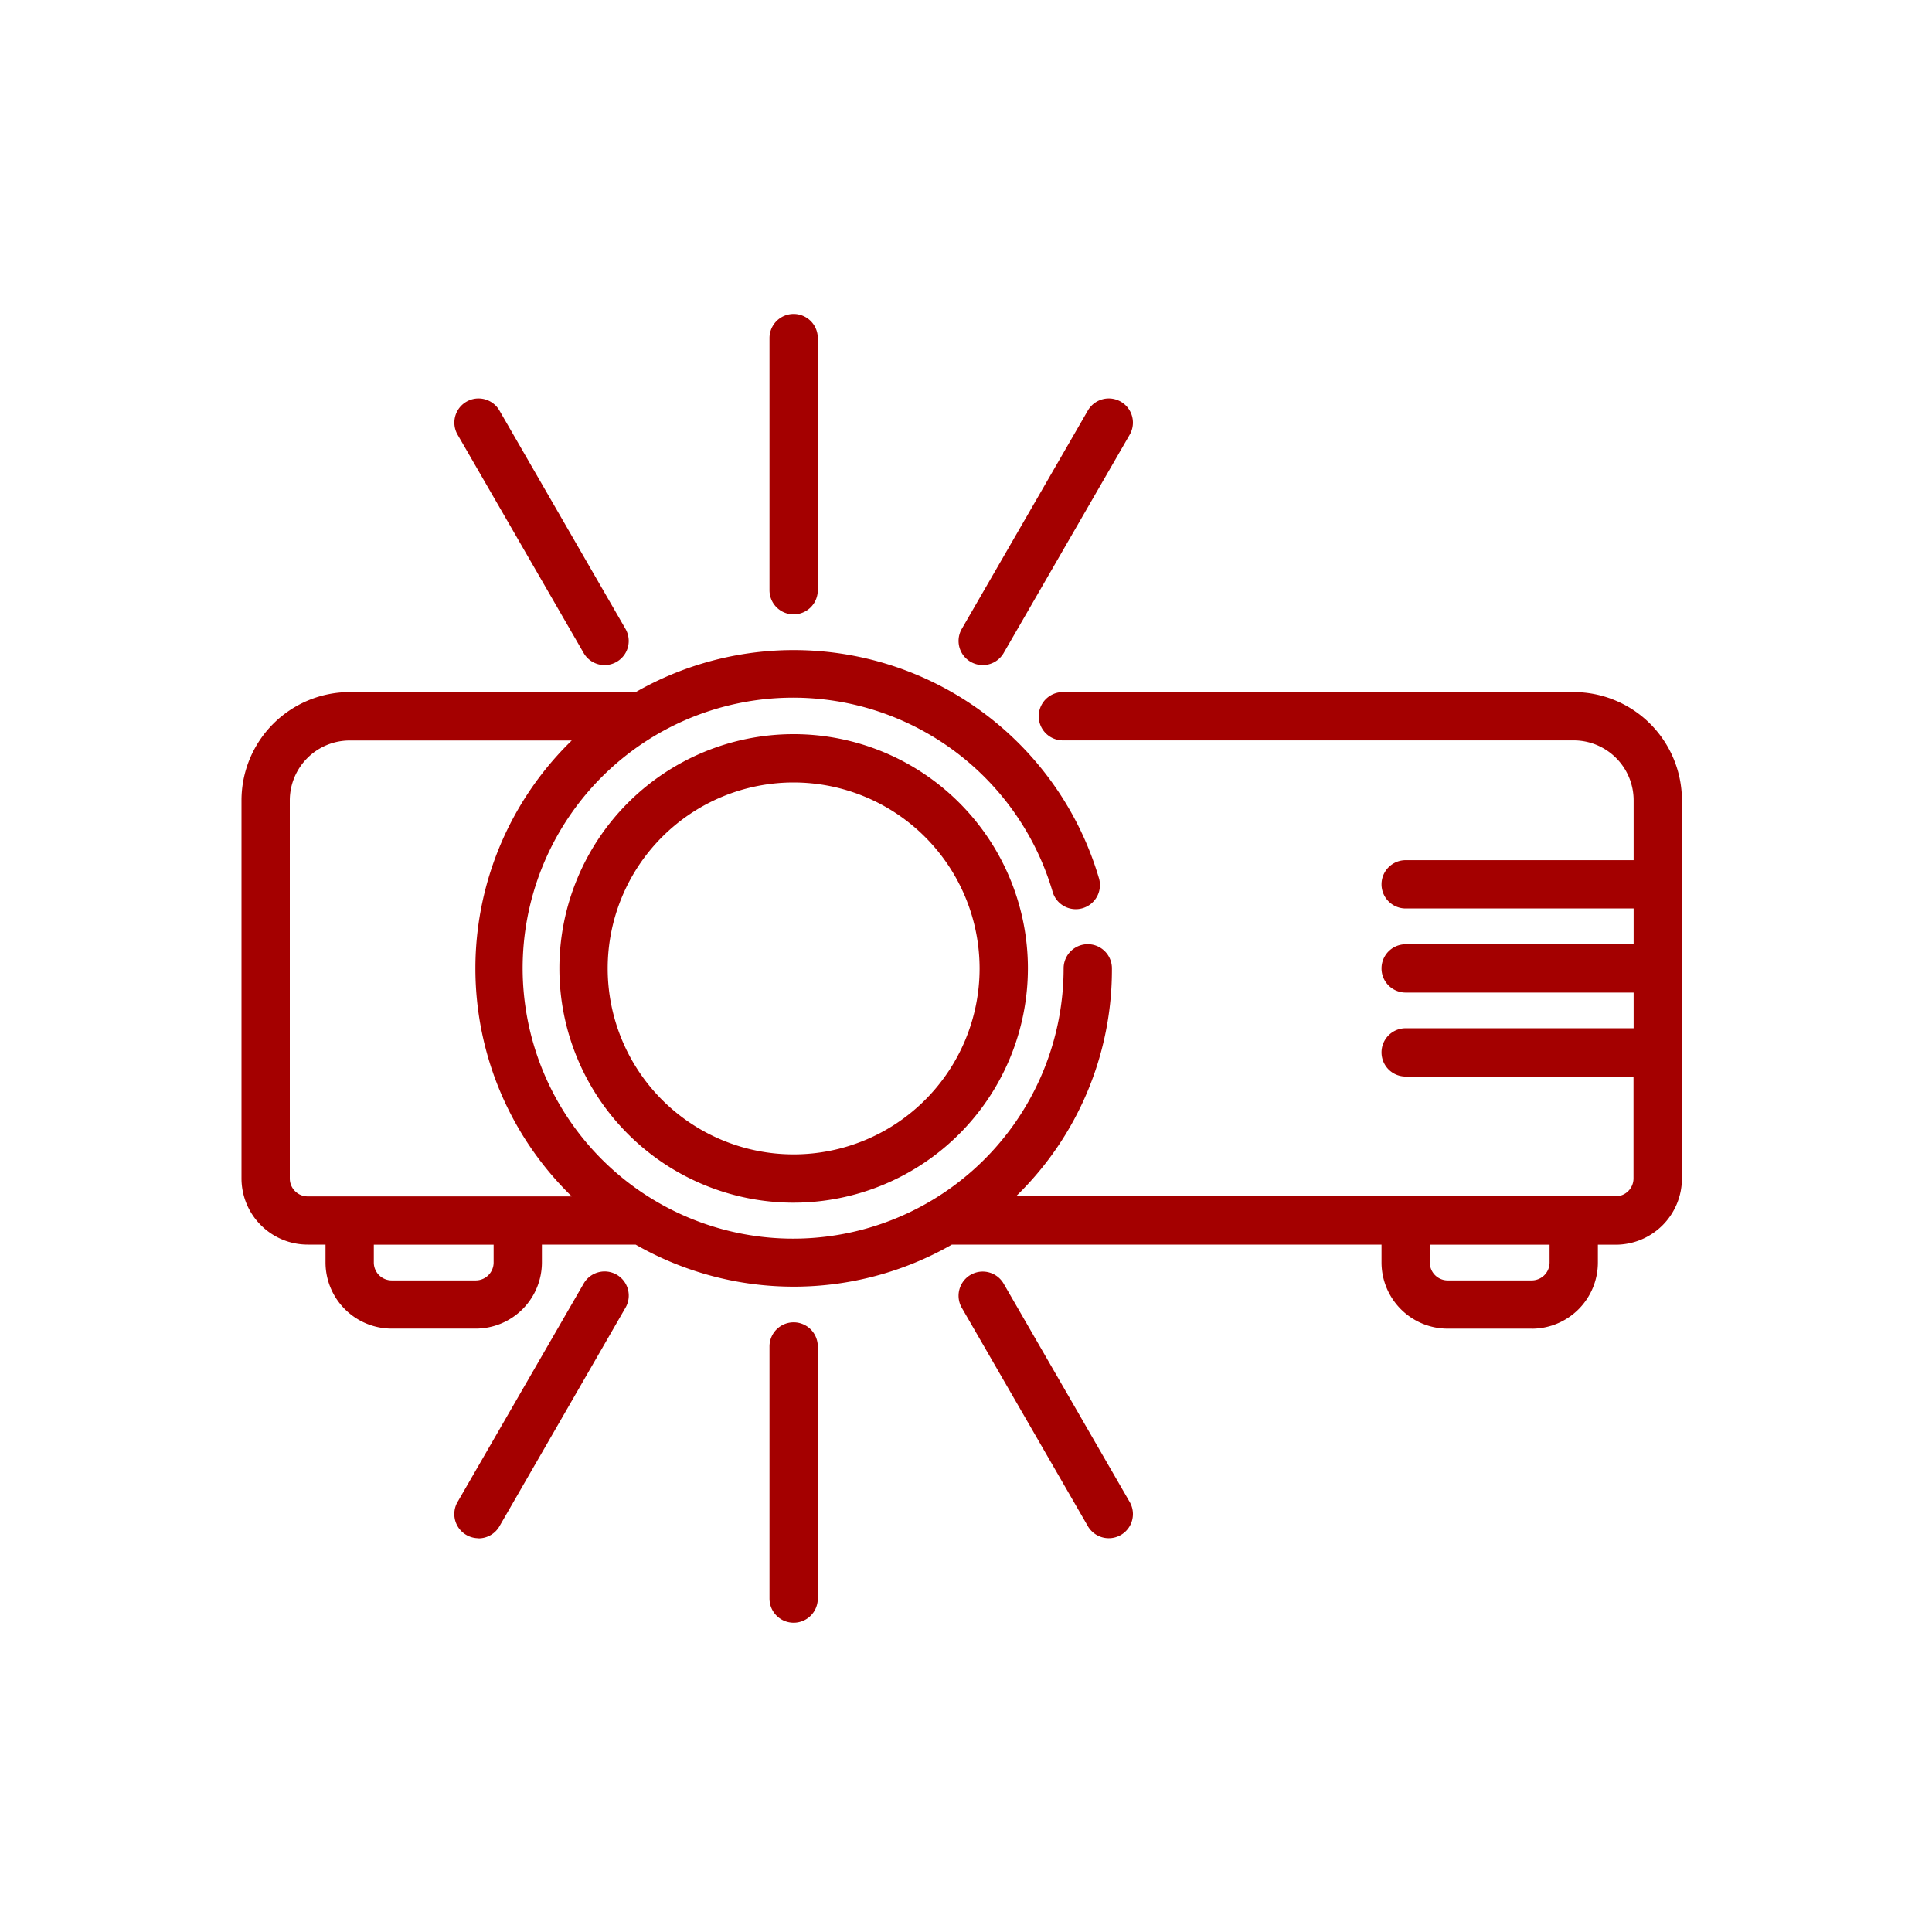 <svg xmlns="http://www.w3.org/2000/svg" xmlns:xlink="http://www.w3.org/1999/xlink" width="80" height="80" viewBox="0 0 80 80">
  <defs>
    <clipPath id="clip-path">
      <rect id="Rectangle_4" data-name="Rectangle 4" width="59.645" height="54.194" transform="translate(0 0)" fill="none"/>
    </clipPath>
  </defs>
  <g id="Group_8" data-name="Group 8" transform="translate(-1017 331)">
    <rect id="Rectangle_2" data-name="Rectangle 2" width="80" height="80" transform="translate(1017 -331)" fill="none"/>
    <g id="Group_7" data-name="Group 7" transform="translate(1027 -318)">
      <g id="Group_6" data-name="Group 6" clip-path="url(#clip-path)">
        <path id="Path_35" data-name="Path 35" d="M22.863,54.194a1,1,0,0,1-1-1V42.755a1,1,0,0,1,2,0V53.194a1,1,0,0,1-1,1m13.049-3.5a1,1,0,0,1-.867-.5l-5.219-9.04a1,1,0,0,1,1.733-1l5.219,9.04a1,1,0,0,1-.866,1.5m-26.1,0a1,1,0,0,1-.866-1.5l5.22-9.04a1,1,0,1,1,1.732,1L10.681,50.2a1,1,0,0,1-.867.5m43.612-8.683h-3.48a2.743,2.743,0,0,1-2.74-2.739v-.74H29.412a13.178,13.178,0,0,1-13.089,0H12.439v.74A2.742,2.742,0,0,1,9.7,42.015H6.219a2.742,2.742,0,0,1-2.74-2.739v-.74h-.74A2.743,2.743,0,0,1,0,35.8V20.138a4.485,4.485,0,0,1,4.479-4.48H16.324a13.176,13.176,0,0,1,19.171,7.674,1,1,0,1,1-1.916.57,11.2,11.2,0,1,0,.463,3.195,1,1,0,0,1,2,0,13.068,13.068,0,0,1-3.971,9.439H56.9a.741.741,0,0,0,.74-.74V31.577H48.206a1,1,0,0,1,0-2h9.439V28.1H48.206a1,1,0,0,1,0-2h9.439V24.618H48.206a1,1,0,0,1,0-2h9.439v-2.48a2.483,2.483,0,0,0-2.48-2.48H34.011a1,1,0,0,1,0-2H55.165a4.485,4.485,0,0,1,4.48,4.48V35.8a2.743,2.743,0,0,1-2.74,2.74h-.74v.74a2.741,2.741,0,0,1-2.739,2.739m-4.22-3.479v.74a.741.741,0,0,0,.74.739h3.48a.74.74,0,0,0,.739-.739v-.74Zm-43.727,0v.74a.741.741,0,0,0,.74.739H9.7a.741.741,0,0,0,.74-.739v-.74Zm-1-20.878A2.483,2.483,0,0,0,2,20.138V35.8a.741.741,0,0,0,.739.74H13.675a13.16,13.16,0,0,1,0-18.878ZM22.863,36.8a9.7,9.7,0,1,1,9.7-9.7,9.709,9.709,0,0,1-9.7,9.7m0-17.4a7.7,7.7,0,1,0,7.7,7.7,7.708,7.708,0,0,0-7.7-7.7m7.829-4.861a1,1,0,0,1-.866-1.5L35.045,4a1,1,0,1,1,1.733,1l-5.219,9.04a1,1,0,0,1-.867.5m-15.657,0a1,1,0,0,1-.867-.5L8.948,5a1,1,0,1,1,1.733-1l5.219,9.04a1,1,0,0,1-.865,1.5m7.828-2.1a1,1,0,0,1-1-1V1a1,1,0,0,1,2,0V11.439a1,1,0,0,1-1,1" fill="#a40000"/>
      </g>
    </g>
  </g>
</svg>
